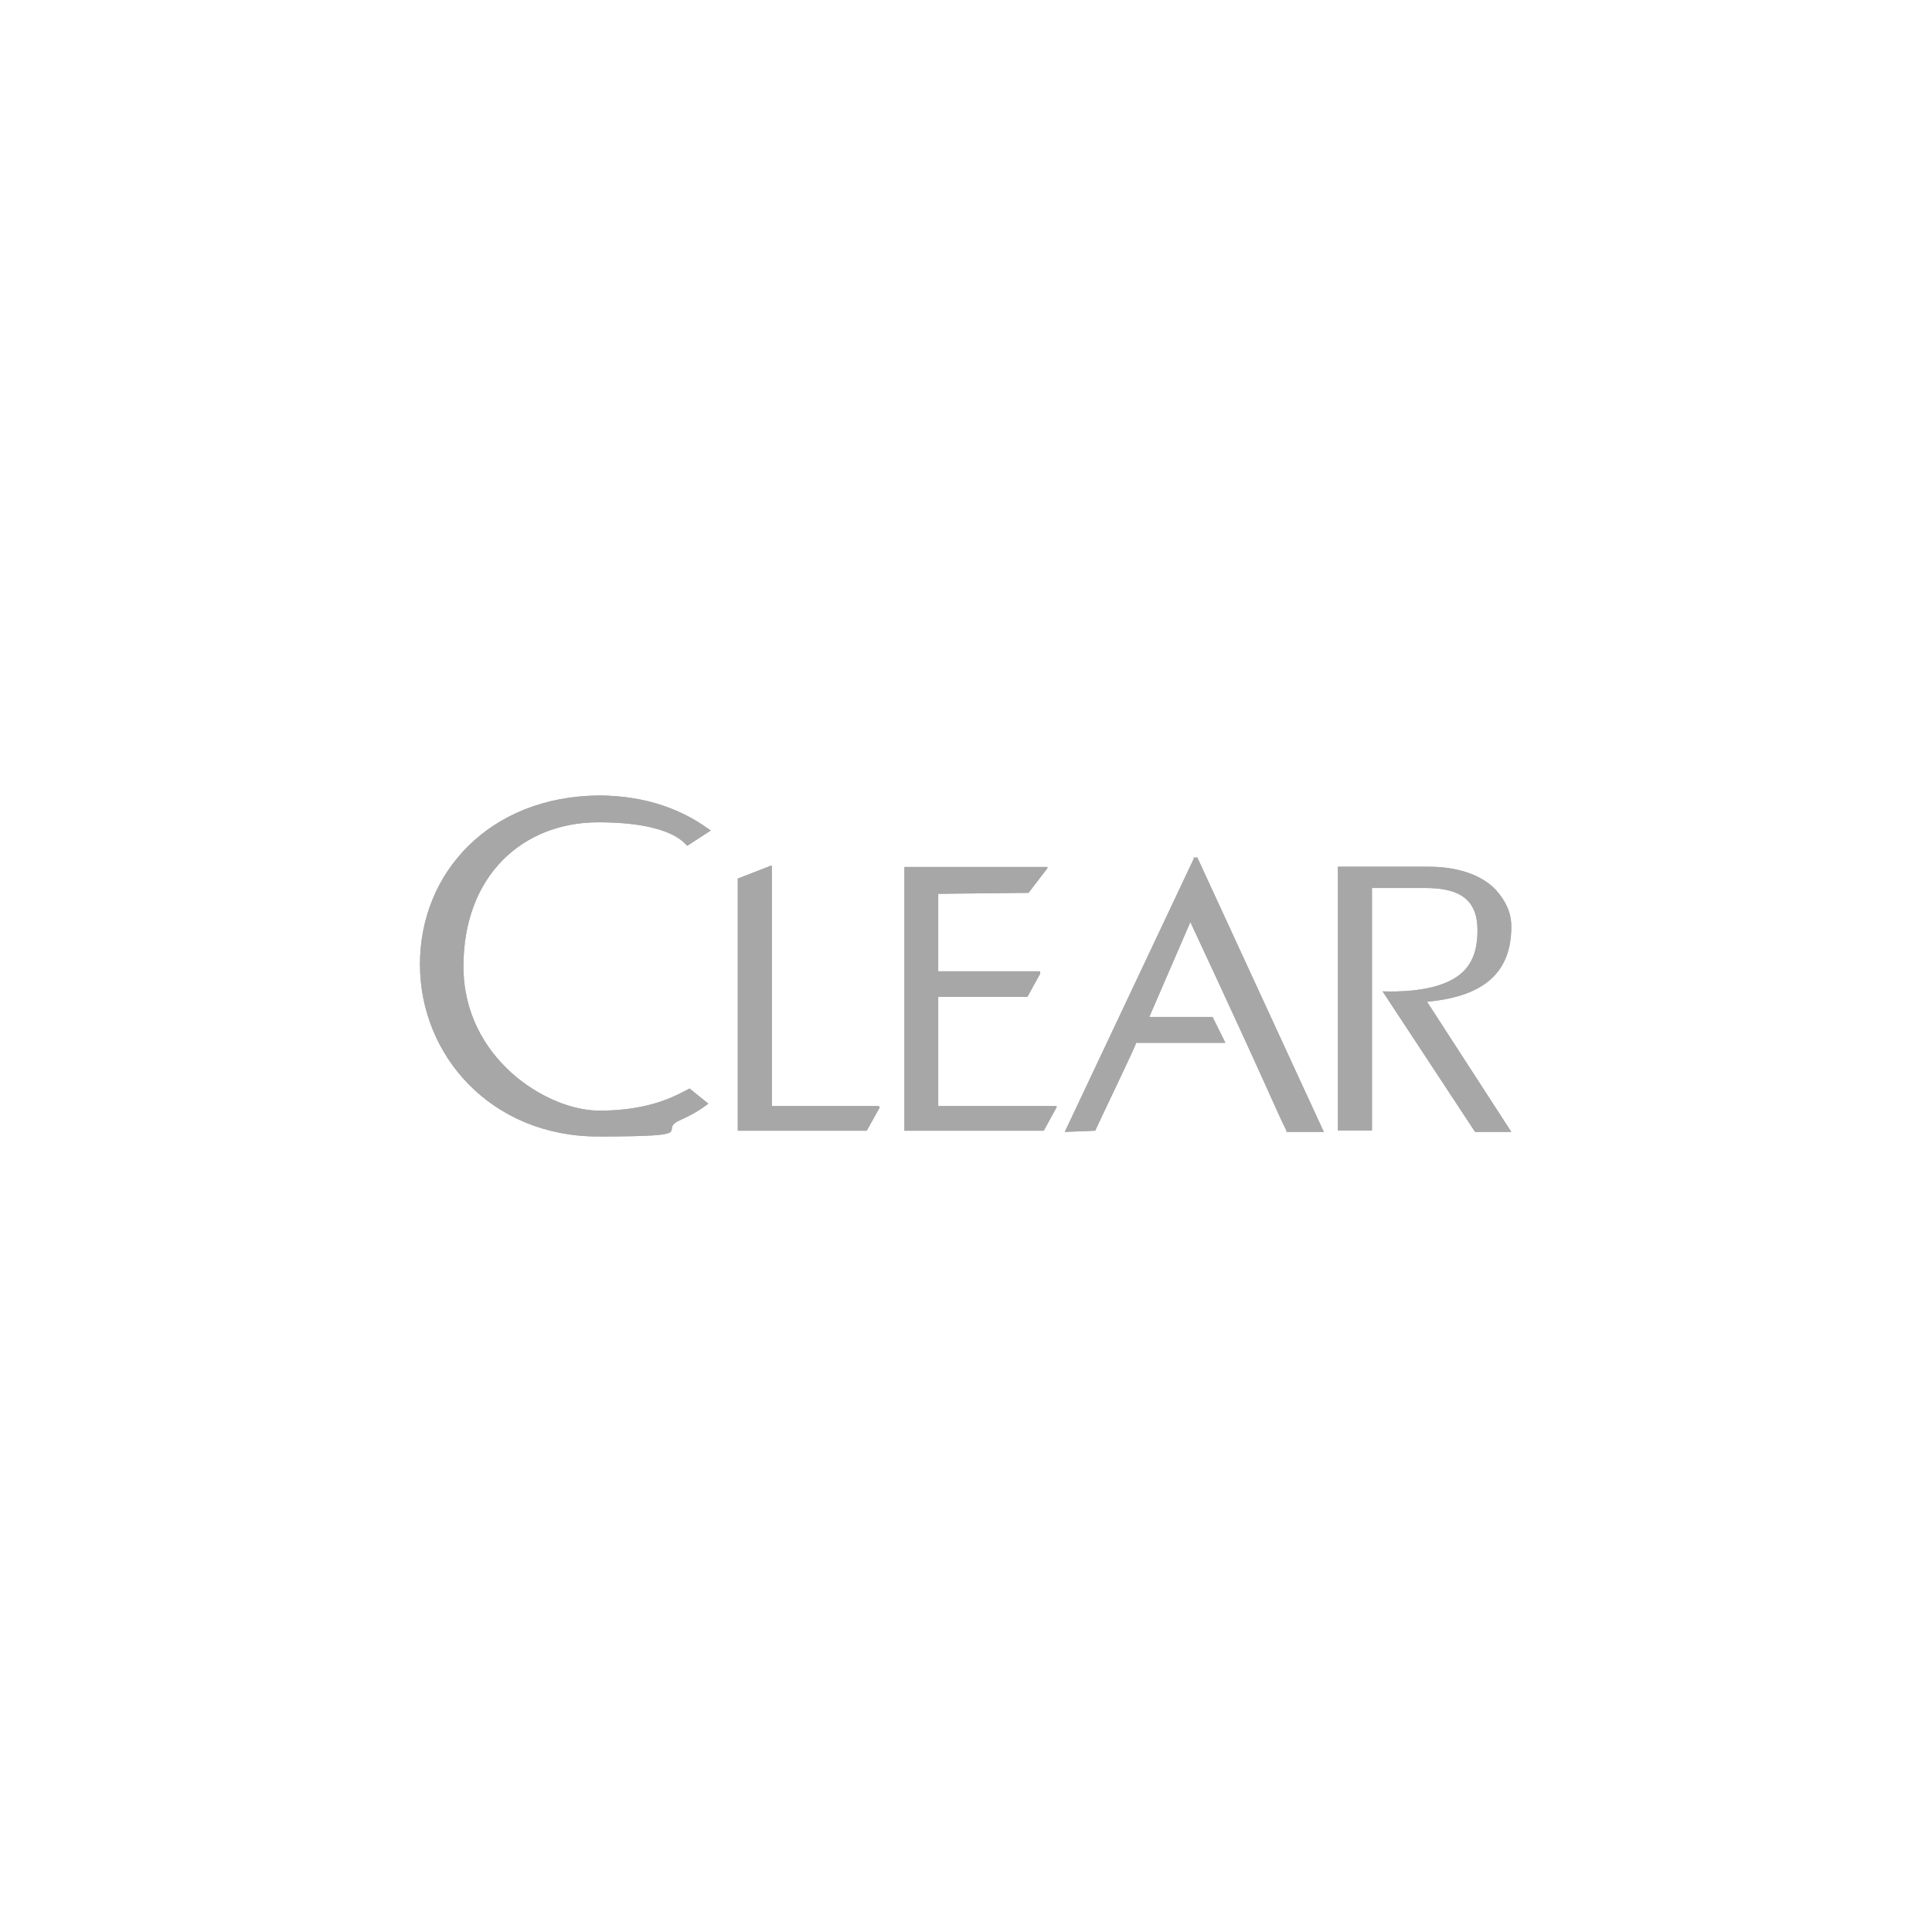 <svg xmlns="http://www.w3.org/2000/svg" id="Layer_1" viewBox="0 0 800 800"><defs><style>      .st0 {        fill: #a7a7a7;      }    </style></defs><polygon class="st0" points="432.2 468.2 374.5 468.2 374.5 359 433.7 359 433.7 359.5 425.9 369.7 388.5 370.1 388.5 402.2 430.7 402.2 430.7 403.2 425.4 412.8 388.5 412.8 388.5 458 437.5 458 437.5 458.5 432.2 468.2"></polygon><g><path class="st0" d="M610.8,468.7l-38.3-58.2c16,.5,27.6-2.4,33.5-8.3,4.8-4.8,5.8-11.2,5.8-17,0-12.6-7.3-17.5-21.4-17.5h-22.3v100.4h-14.1v-109.2h37.9c11.6,0,21.8,3.4,27.6,9.7,3.9,4.4,6.3,9.2,6.3,15.1,0,20.8-13.6,29.1-34.9,31.1l34.9,53.9h-15.1,0Z"></path><path class="st0" d="M285.6,450.7c-4.8,2.4-15.5,9.2-37.4,9.2s-56.3-21.8-56.3-59.7,24.8-59.7,55.8-59.7,35.9,9.2,36.9,9.7l9.7-6.3c-7.3-5.3-21.8-14.5-46.6-14.5-45.1.5-73.8,32-73.8,69.9s29.6,71.3,73.8,71.3,23.8-2.4,34-6.8c4.4-2,7.8-3.9,11.6-6.8l-7.8-6.3h0Z"></path></g><polygon class="st0" points="319.1 358.5 319.6 358.5 319.6 458 363.8 458 364.3 458.5 358.9 468.2 305.5 468.2 305.5 363.8 319.1 358.5"></polygon><path class="st0" d="M440.9,468.7l53.4-113.1v-.5h1.5l51.9,112.6.5,1h-15.5v-.5c-4.4-8.7-6.3-14.6-39.8-86.4l-17,39.3h26.2l4.8,9.7.5,1h-36.9c-1,2.9-14.6,31.1-17,36.4l-12.6.5h0Z"></path><polygon class="st0" points="432.2 468.2 374.5 468.2 374.5 359 433.7 359 433.7 359.5 425.9 369.7 388.5 370.1 388.5 402.2 430.7 402.2 430.7 403.2 425.4 412.8 388.5 412.8 388.5 458 437.5 458 437.5 458.5 432.2 468.2"></polygon><g><path class="st0" d="M610.8,468.7l-38.3-58.2c16,.5,27.6-2.4,33.5-8.3,4.8-4.8,5.8-11.2,5.8-17,0-12.6-7.3-17.5-21.4-17.5h-22.3v100.4h-14.1v-109.2h37.9c11.6,0,21.8,3.4,27.6,9.7,3.9,4.4,6.3,9.2,6.3,15.1,0,20.8-13.6,29.1-34.9,31.1l34.9,53.9h-15.1,0Z"></path><path class="st0" d="M285.6,450.7c-4.8,2.4-15.5,9.2-37.4,9.2s-56.3-21.8-56.3-59.7,24.8-59.7,55.8-59.7,35.9,9.2,36.9,9.7l9.7-6.3c-7.3-5.3-21.8-14.5-46.6-14.5-45.1.5-73.8,32-73.8,69.9s29.6,71.3,73.8,71.3,23.8-2.4,34-6.8c4.4-2,7.8-3.9,11.6-6.8l-7.8-6.3h0Z"></path></g><polygon class="st0" points="319.1 358.5 319.6 358.5 319.6 458 363.8 458 364.3 458.5 358.9 468.2 305.5 468.2 305.5 363.8 319.1 358.5"></polygon><path class="st0" d="M440.9,468.7l53.4-113.1v-.5h1.5l51.9,112.6.5,1h-15.5v-.5c-4.4-8.7-6.3-14.6-39.8-86.4l-17,39.3h26.2l4.8,9.7.5,1h-36.9c-1,2.9-14.6,31.1-17,36.4l-12.6.5h0Z"></path></svg>
